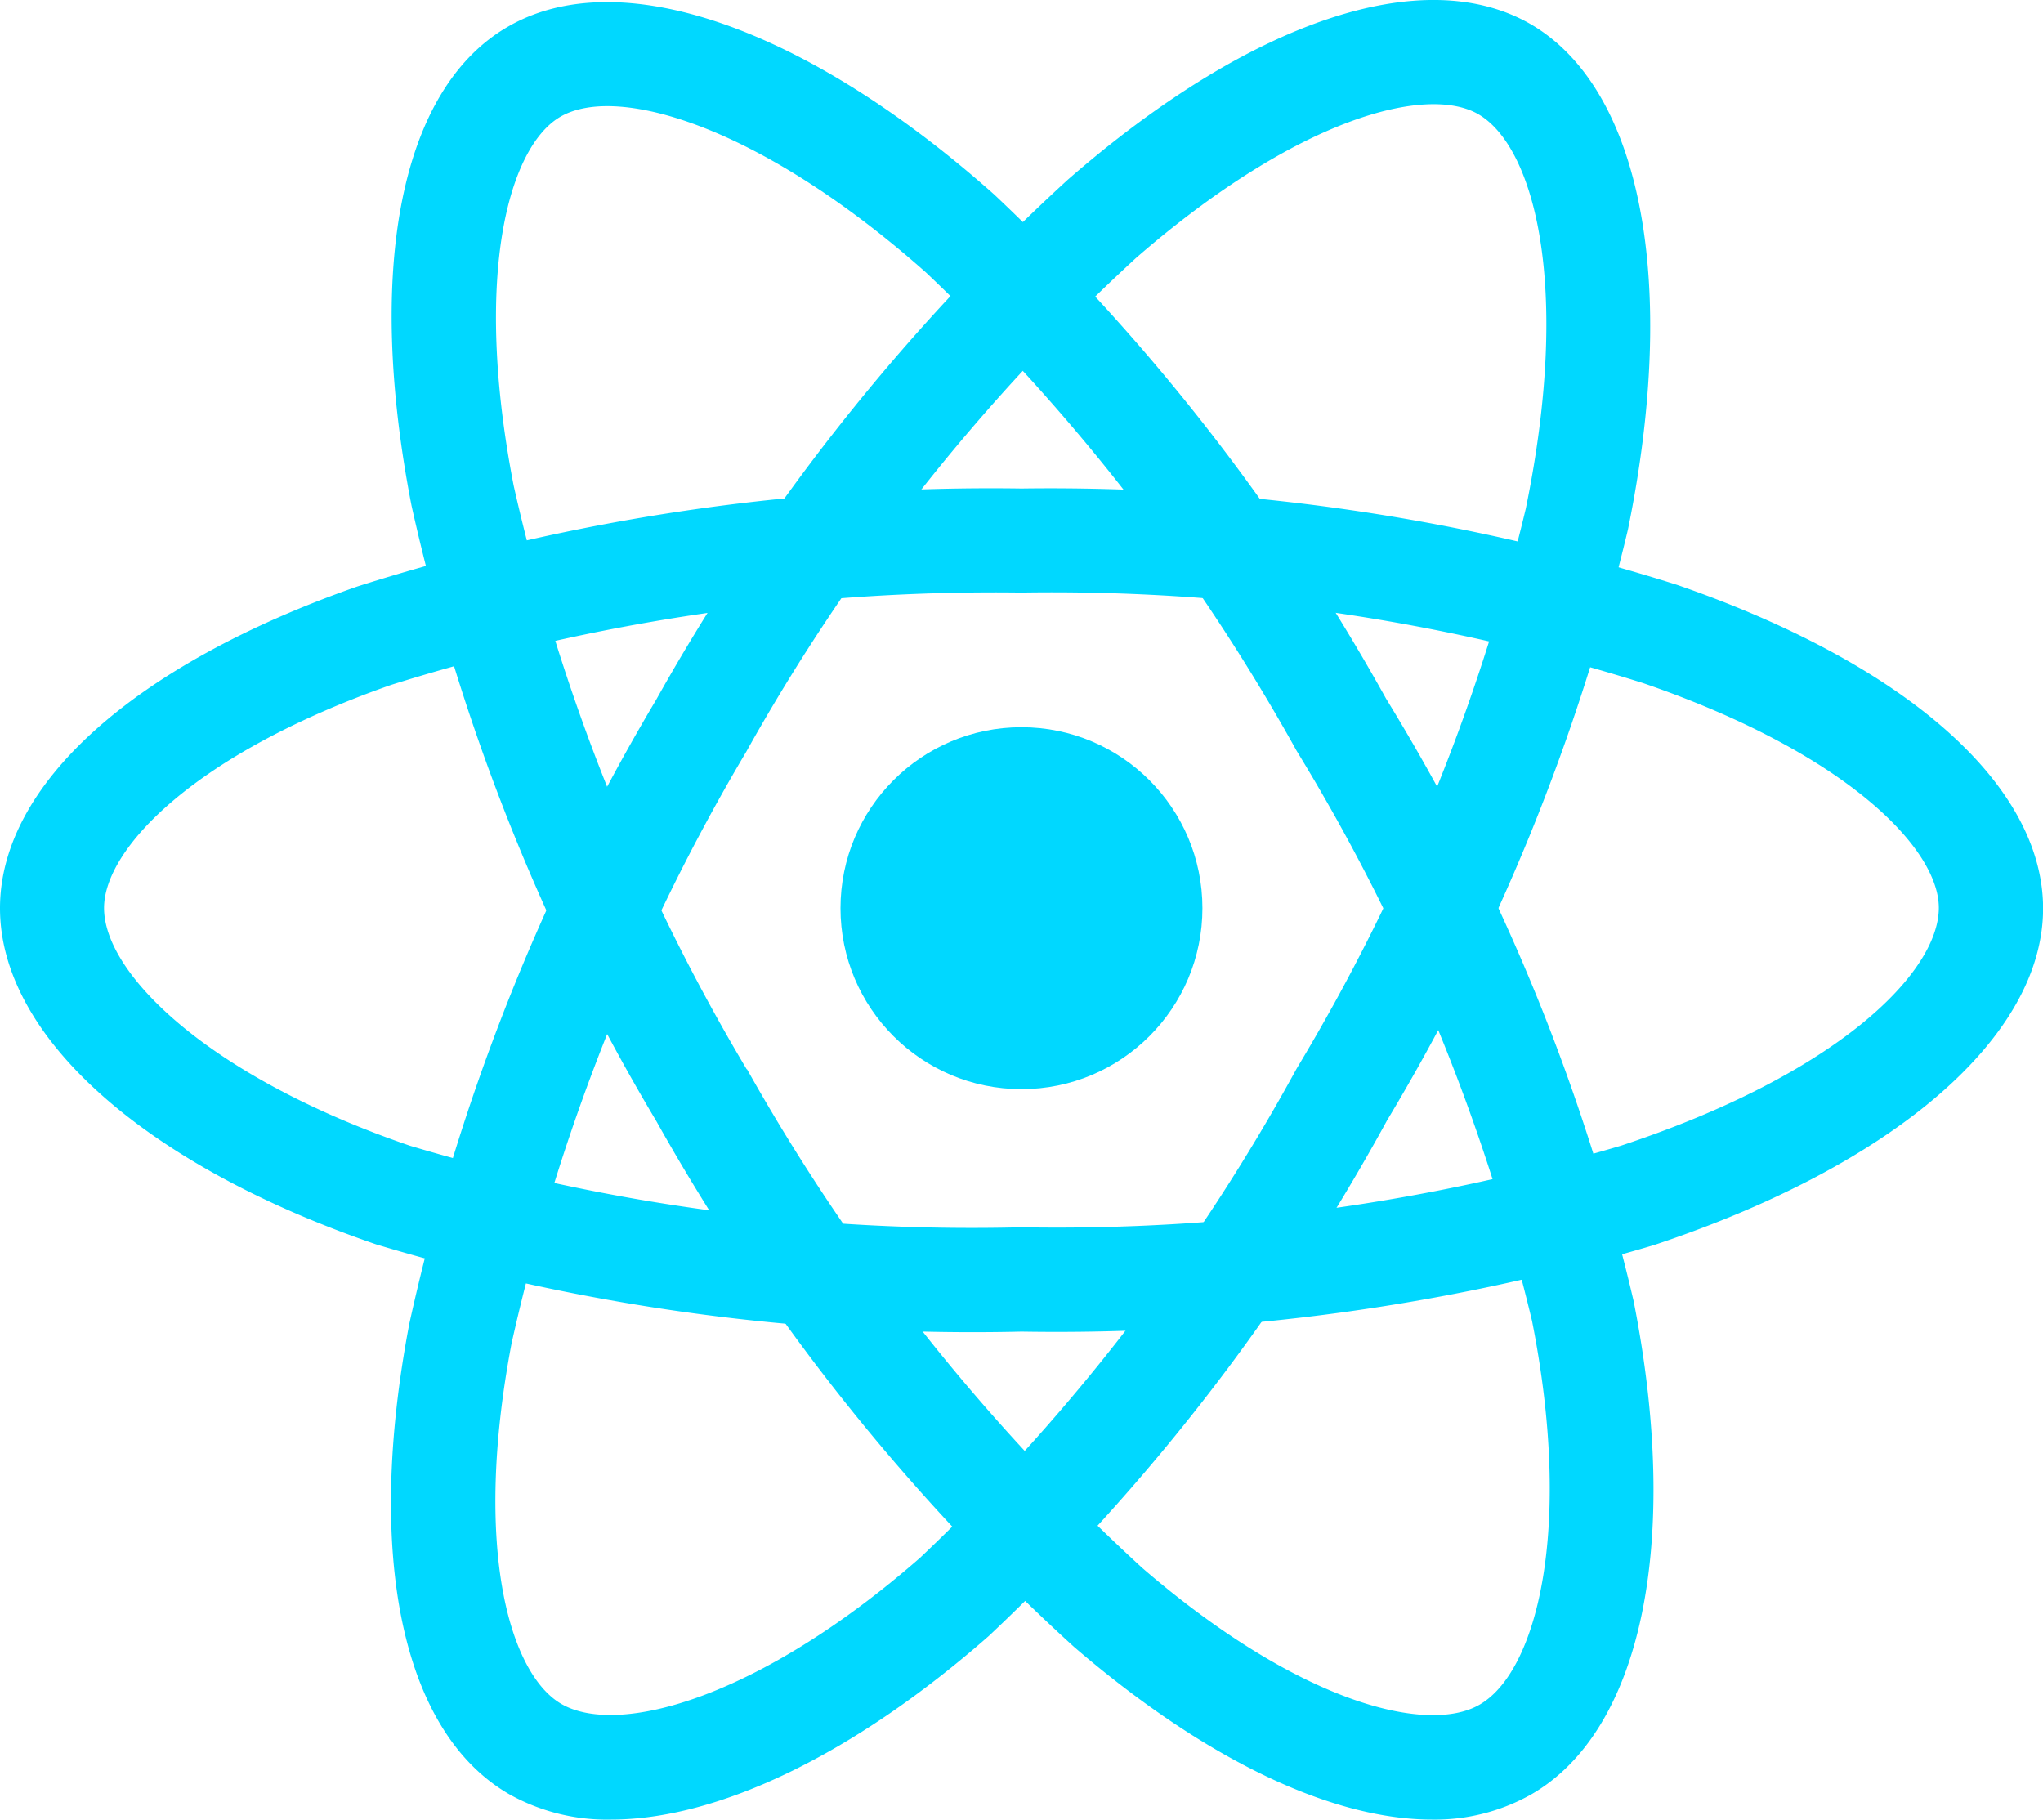 <svg id="Group_105342" data-name="Group 105342" xmlns="http://www.w3.org/2000/svg" width="47.596" height="42.391" viewBox="0 0 47.596 42.391">
  <circle id="Ellipse_505" data-name="Ellipse 505" cx="4.216" cy="4.216" r="4.216" transform="translate(19.581 16.941)" fill="#00d8ff"/>
  <path id="Path_74391" data-name="Path 74391" d="M23.8,65.281a48.235,48.235,0,0,1-15.031-2.03C3.359,61.4,0,58.4,0,55.417c0-2.87,3.109-5.67,8.321-7.493A48.73,48.73,0,0,1,23.8,45.64a48.525,48.525,0,0,1,15.268,2.244c5.341,1.845,8.53,4.663,8.53,7.54,0,2.992-3.476,5.984-9.074,7.844A48.9,48.9,0,0,1,23.8,65.281Zm0-17.217A46.946,46.946,0,0,0,9.119,50.213c-4.6,1.608-6.695,3.827-6.695,5.2,0,1.541,2.449,3.937,7.126,5.538a45.694,45.694,0,0,0,14.248,1.9,46.246,46.246,0,0,0,13.963-1.9c5.092-1.683,7.408-4.052,7.408-5.543,0-1.381-2.157-3.611-6.894-5.236A45.878,45.878,0,0,0,23.8,48.064Z" transform="translate(0 -34.26)" fill="#00d8ff"/>
  <path id="Path_74392" data-name="Path 74392" d="M41.667,42.388A4.668,4.668,0,0,1,39.3,41.8c-2.493-1.434-3.366-5.531-2.334-10.954A48.951,48.951,0,0,1,42.719,16.3h0A48.656,48.656,0,0,1,52.3,4.193C56.561.475,60.6-.874,63.089.56c2.583,1.5,3.451,6.007,2.269,11.777a48.633,48.633,0,0,1-5.615,13.769,48.214,48.214,0,0,1-9.276,12.006C47.3,40.892,44.138,42.388,41.667,42.388Zm3.154-24.882a47.1,47.1,0,0,0-5.471,13.789c-.91,4.785-.035,7.71,1.162,8.4,1.337.773,4.638-.155,8.358-3.409a46.041,46.041,0,0,0,8.77-11.393,46.034,46.034,0,0,0,5.339-13.046c1.075-5.236.18-8.443-1.107-9.188-1.194-.688-4.2.067-7.979,3.354A46.318,46.318,0,0,0,44.824,17.5Z" transform="translate(-27.432 0.001)" fill="#00d8ff"/>
  <path id="Path_74393" data-name="Path 74393" d="M60.834,42.541c-2.341,0-5.289-1.4-8.341-4.024a48.806,48.806,0,0,1-9.725-12.238h0a48.611,48.611,0,0,1-5.708-14.345C35.979,6.388,36.812,2.209,39.306.773c2.591-1.5,6.932,0,11.333,3.915a48.5,48.5,0,0,1,9.124,11.739,47.411,47.411,0,0,1,5.767,14.031c1.11,5.608.194,10.019-2.391,11.5A4.568,4.568,0,0,1,60.834,42.541ZM44.876,25.062a46.931,46.931,0,0,0,9.208,11.617c3.685,3.177,6.663,3.88,7.859,3.184,1.334-.768,2.182-4.084,1.222-8.934A45.8,45.8,0,0,0,57.68,17.644,46.259,46.259,0,0,0,49.045,6.5c-3.832-3.4-7.181-4.4-8.515-3.63-1.2.693-2.047,3.68-1.09,8.6a46.522,46.522,0,0,0,5.428,13.592Z" transform="translate(-27.472 -0.152)" fill="#00d8ff"/>
</svg>
